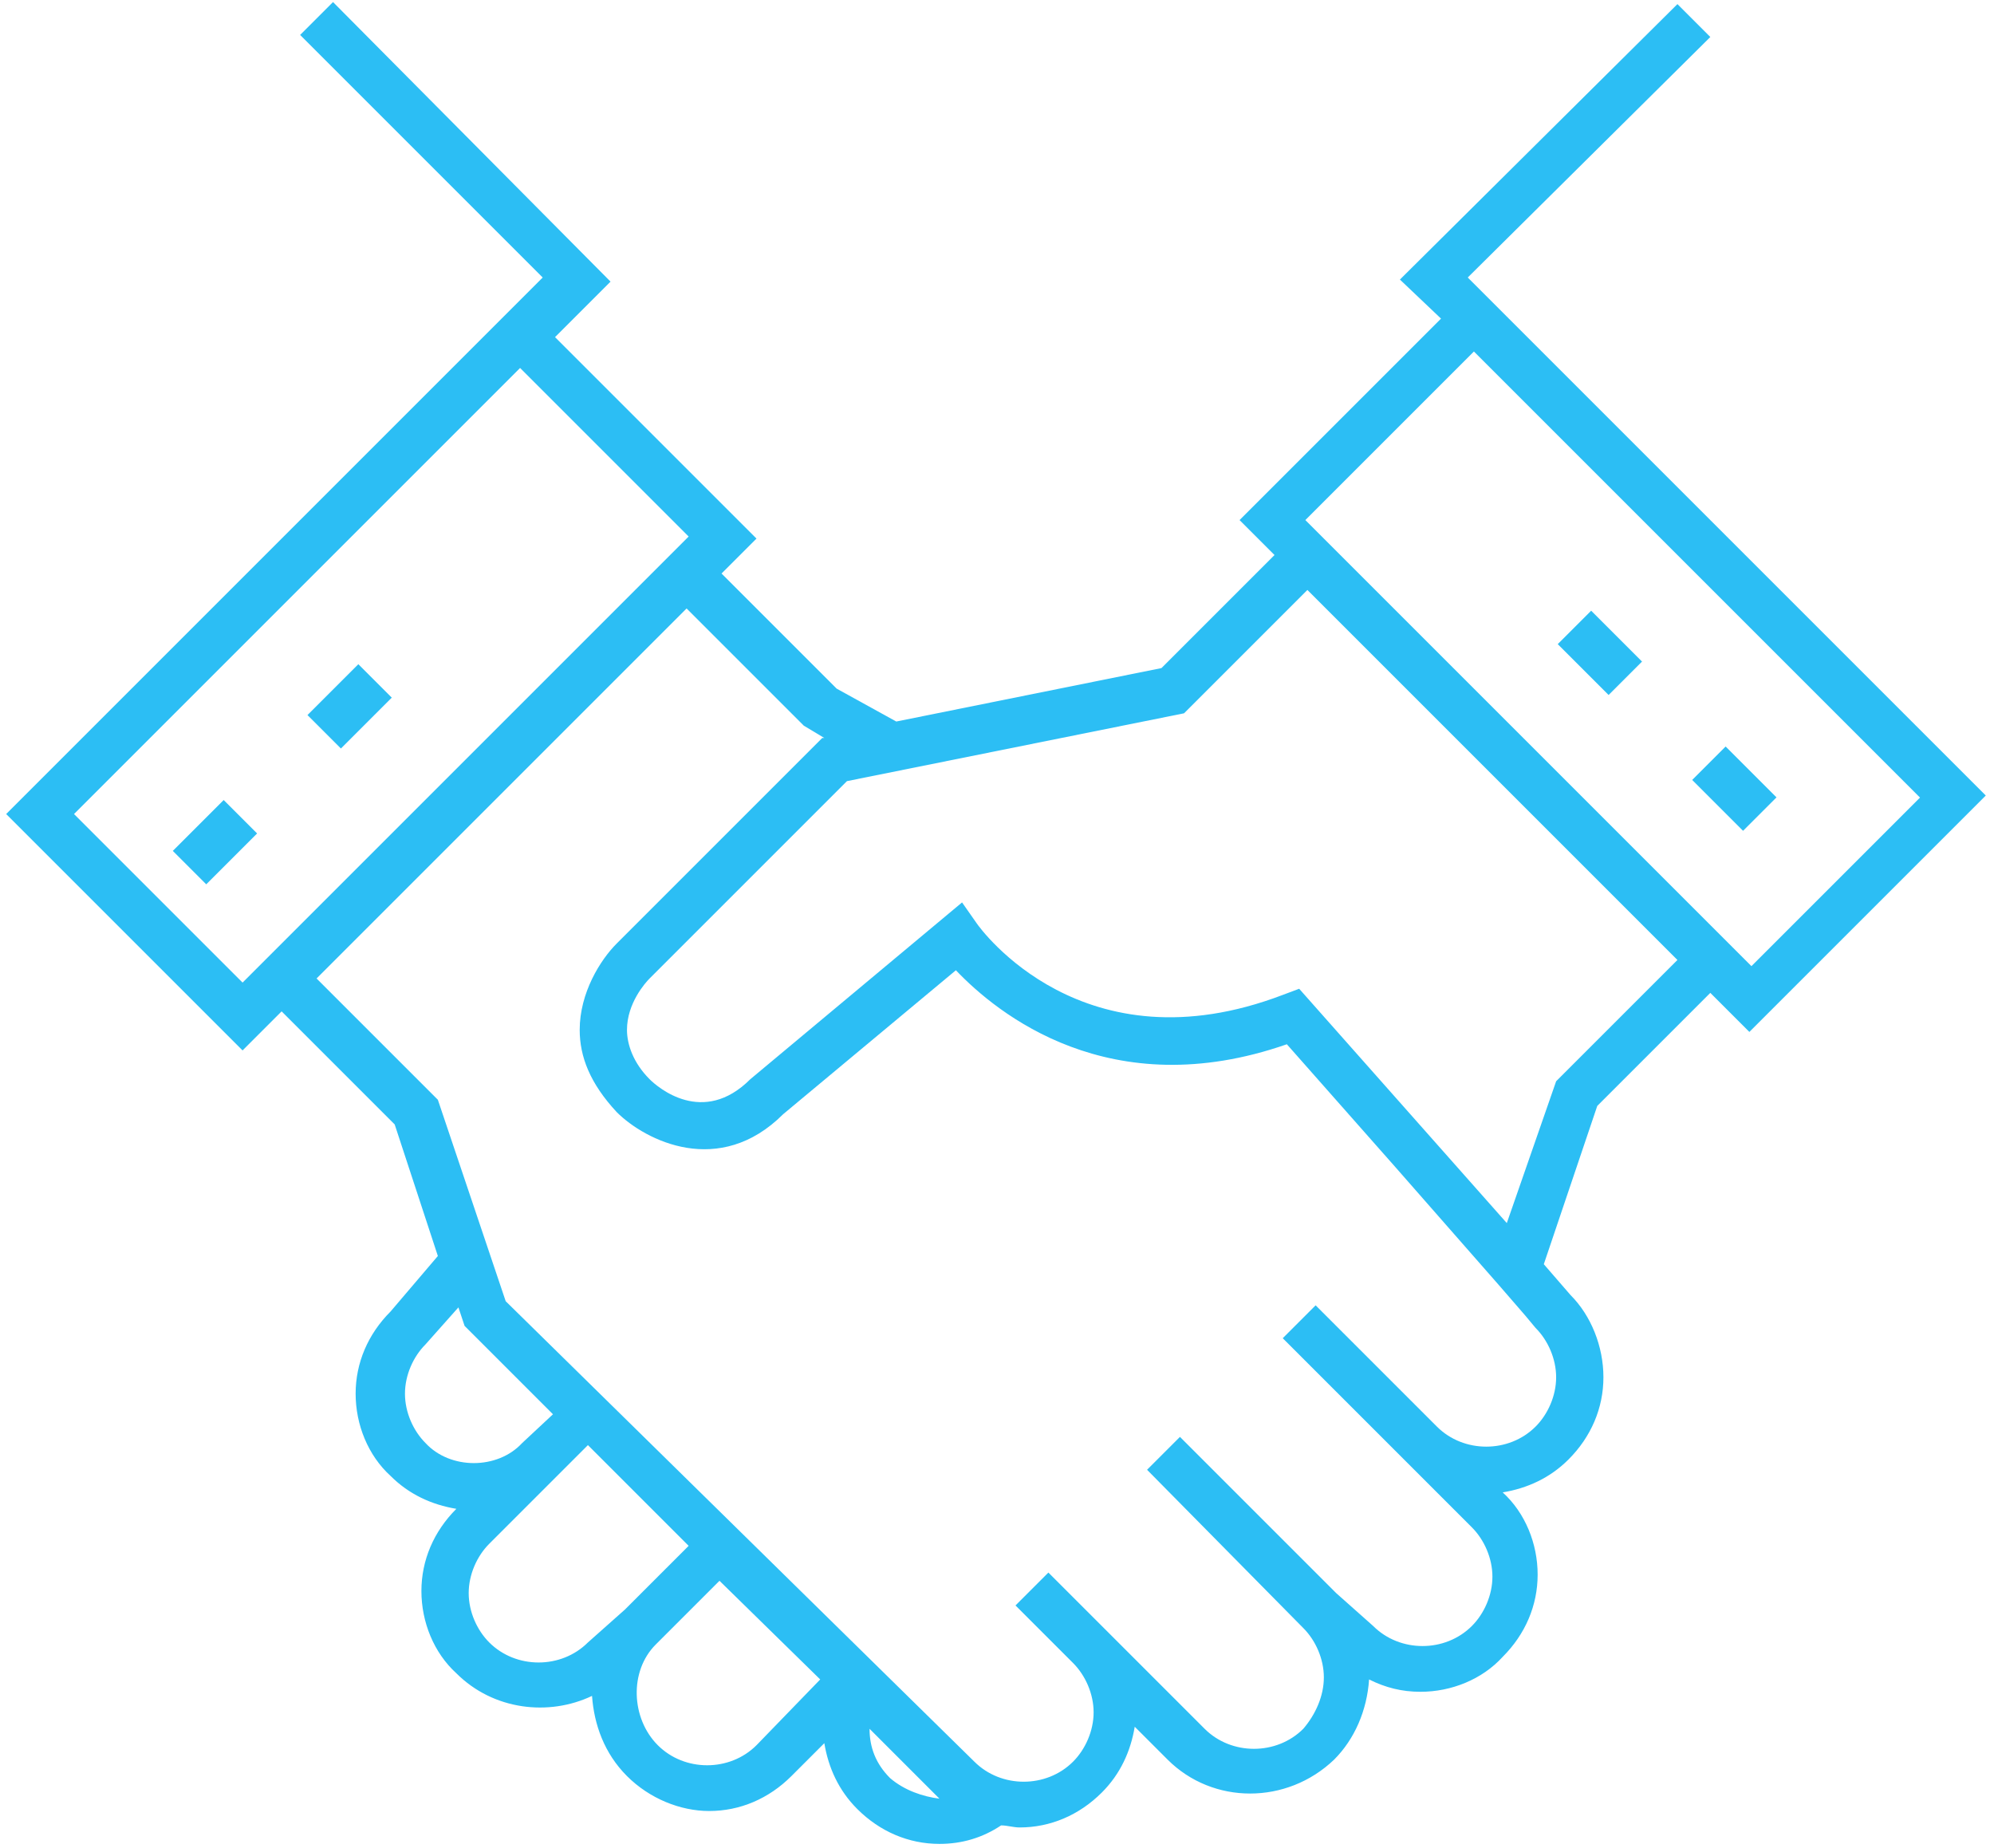 <?xml version="1.0" encoding="utf-8"?>
<!-- Generator: Adobe Illustrator 26.3.1, SVG Export Plug-In . SVG Version: 6.00 Build 0)  -->
<svg version="1.1" id="a" xmlns="http://www.w3.org/2000/svg" xmlns:xlink="http://www.w3.org/1999/xlink" x="0px" y="0px"
	 viewBox="0 0 97 89.9" style="enable-background:new 0 0 97 89.9;" xml:space="preserve">
<style type="text/css">
	.st0{fill:#2CBEF4;}
</style>
<g>
	<rect x="83.2" y="36.6" transform="matrix(0.707 -0.707 0.707 0.707 -2.38 70.888)" class="st0" width="2.3" height="3.5"/>
	<rect x="76.7" y="30" transform="matrix(0.707 -0.707 0.707 0.707 0.341 64.352)" class="st0" width="2.3" height="3.5"/>
	<rect x="8.7" y="39.8" transform="matrix(0.707 -0.707 0.707 0.707 -25.883 19.406)" class="st0" width="3.5" height="2.3"/>
	
		<rect x="15.3" y="33.2" transform="matrix(0.707 -0.707 0.707 0.707 -19.332 22.131)" class="st0" width="3.5" height="2.3"/>
	<path class="st0" d="M83.2,48.3l1.9,1.9l11.5-11.5L71.7,13.8l0,0l-0.3-0.3L83.2,1.8l-1.6-1.6L68.1,13.6l2,1.9l-9.8,9.8l1.7,1.7
		l-5.5,5.5l-12.9,2.6l-2.9-1.6l-5.6-5.6l1.7-1.7l-9.8-9.8l2.7-2.7L16.2,0.1l-1.6,1.6l11.8,11.8l-1.9,1.9L0.3,39.6l11.5,11.5l1.9-1.9
		l5.5,5.5l2.1,6.4L19,63.8c-1.1,1.1-1.7,2.5-1.7,4c0,1.5,0.6,3,1.7,4c0.9,0.9,2,1.4,3.2,1.6l0,0c-1.1,1.1-1.7,2.5-1.7,4
		c0,1.5,0.6,3,1.7,4c1.8,1.8,4.5,2.1,6.6,1.1c0.1,1.4,0.6,2.8,1.7,3.9c1.1,1.1,2.6,1.7,4,1.7c1.5,0,2.9-0.6,4-1.7l1.6-1.6
		c0.2,1.2,0.7,2.3,1.6,3.2c1.1,1.1,2.5,1.7,4,1.7c1.1,0,2.1-0.3,3-0.9c0.3,0,0.6,0.1,0.9,0.1c1.5,0,2.9-0.6,4-1.7
		c0.9-0.9,1.4-2,1.6-3.2l1.6,1.6c2.2,2.2,5.8,2.2,8.1,0c1-1,1.6-2.4,1.7-3.9c0.8,0.4,1.6,0.6,2.5,0.6c1.5,0,3-0.6,4-1.7
		c1.1-1.1,1.7-2.5,1.7-4c0-1.5-0.6-3-1.7-4l0,0c1.2-0.2,2.3-0.7,3.2-1.6c1.1-1.1,1.7-2.5,1.7-4c0-1.5-0.6-3-1.6-4l-1.3-1.5l2.6-7.7
		L83.2,48.3z M63.5,25.3l8.2-8.2l21.7,21.7L85.2,47L74.3,36.1L63.5,25.3L63.5,25.3L63.5,25.3z M3.6,39.6l21.7-21.7l8.2,8.2l-0.1,0.1
		l0,0L22.2,37.4L11.8,47.8L3.6,39.6z M20.7,70.2c-0.6-0.6-1-1.5-1-2.4c0-0.9,0.4-1.8,1-2.4l1.6-1.8l0.3,0.9l4.3,4.3l-1.5,1.4
		l0.8,0.8l-0.8-0.8l0,0C24.2,71.5,21.9,71.5,20.7,70.2z M28.6,79.9c-1.3,1.3-3.5,1.3-4.8,0c-0.6-0.6-1-1.5-1-2.4
		c0-0.9,0.4-1.8,1-2.4l3.3-3.3l1.5-1.5l4.9,4.9l-3.1,3.1L28.6,79.9z M36.8,84.9c-1.3,1.3-3.5,1.3-4.8,0c-1.3-1.3-1.4-3.6-0.1-4.9
		l0,0l3.1-3.1l4.9,4.8L36.8,84.9z M43.3,86.5c-0.7-0.7-1-1.5-1-2.4l3.3,3.3c0,0,0.1,0.1,0.1,0.1C44.9,87.4,44,87.1,43.3,86.5z
		 M74.7,64.6c0.6,0.6,1,1.5,1,2.4c0,0.9-0.4,1.8-1,2.4c-1.3,1.3-3.5,1.3-4.8,0l-0.8,0.8l0.8-0.8L64,63.5l-1.6,1.6l5.9,5.9l0,0
		l3.3,3.3c0.6,0.6,1,1.5,1,2.4c0,0.9-0.4,1.8-1,2.4c-1.3,1.3-3.5,1.3-4.8,0L65,77.5l-7.6-7.6l-1.6,1.6l7.6,7.7l0.1-0.1l-0.1,0.1
		c0.6,0.6,1,1.5,1,2.4c0,0.9-0.4,1.8-1,2.5c-1.3,1.3-3.5,1.3-4.8,0l-4.8-4.8c0,0,0,0,0,0l-2.8-2.8l-1.6,1.6l2.8,2.8
		c0.6,0.6,1,1.5,1,2.4c0,0.9-0.4,1.8-1,2.4c-1.3,1.3-3.5,1.3-4.8,0L24.6,63.3l-3.3-9.8l-5.9-5.9l8.5-8.5l9.5-9.5l5.7,5.7l1,0.6
		l-0.1,0L30,45.9c-0.8,0.8-1.8,2.4-1.8,4.2c0,1.3,0.5,2.6,1.8,4c1.4,1.4,5,3.2,8.1,0.1l8.4-7c2,2.1,7.5,6.6,16.1,3.6l5.3,6l5,5.7
		l0,0l0,0l1.3,1.5l0,0L74.7,64.6z M73.3,59.5L63.2,48.1l-0.8,0.3c-9.7,3.7-14.7-3.2-14.9-3.5l-0.7-1l-10.3,8.6
		c-2.3,2.3-4.5,0.4-4.9,0c-0.8-0.8-1.1-1.7-1.1-2.4c0-1.3,0.9-2.3,1.1-2.5l9.6-9.6l16.4-3.3l6-6l8.5,8.5l9.5,9.5l-5.9,5.9L73.3,59.5
		z"/>
</g>
</svg>
